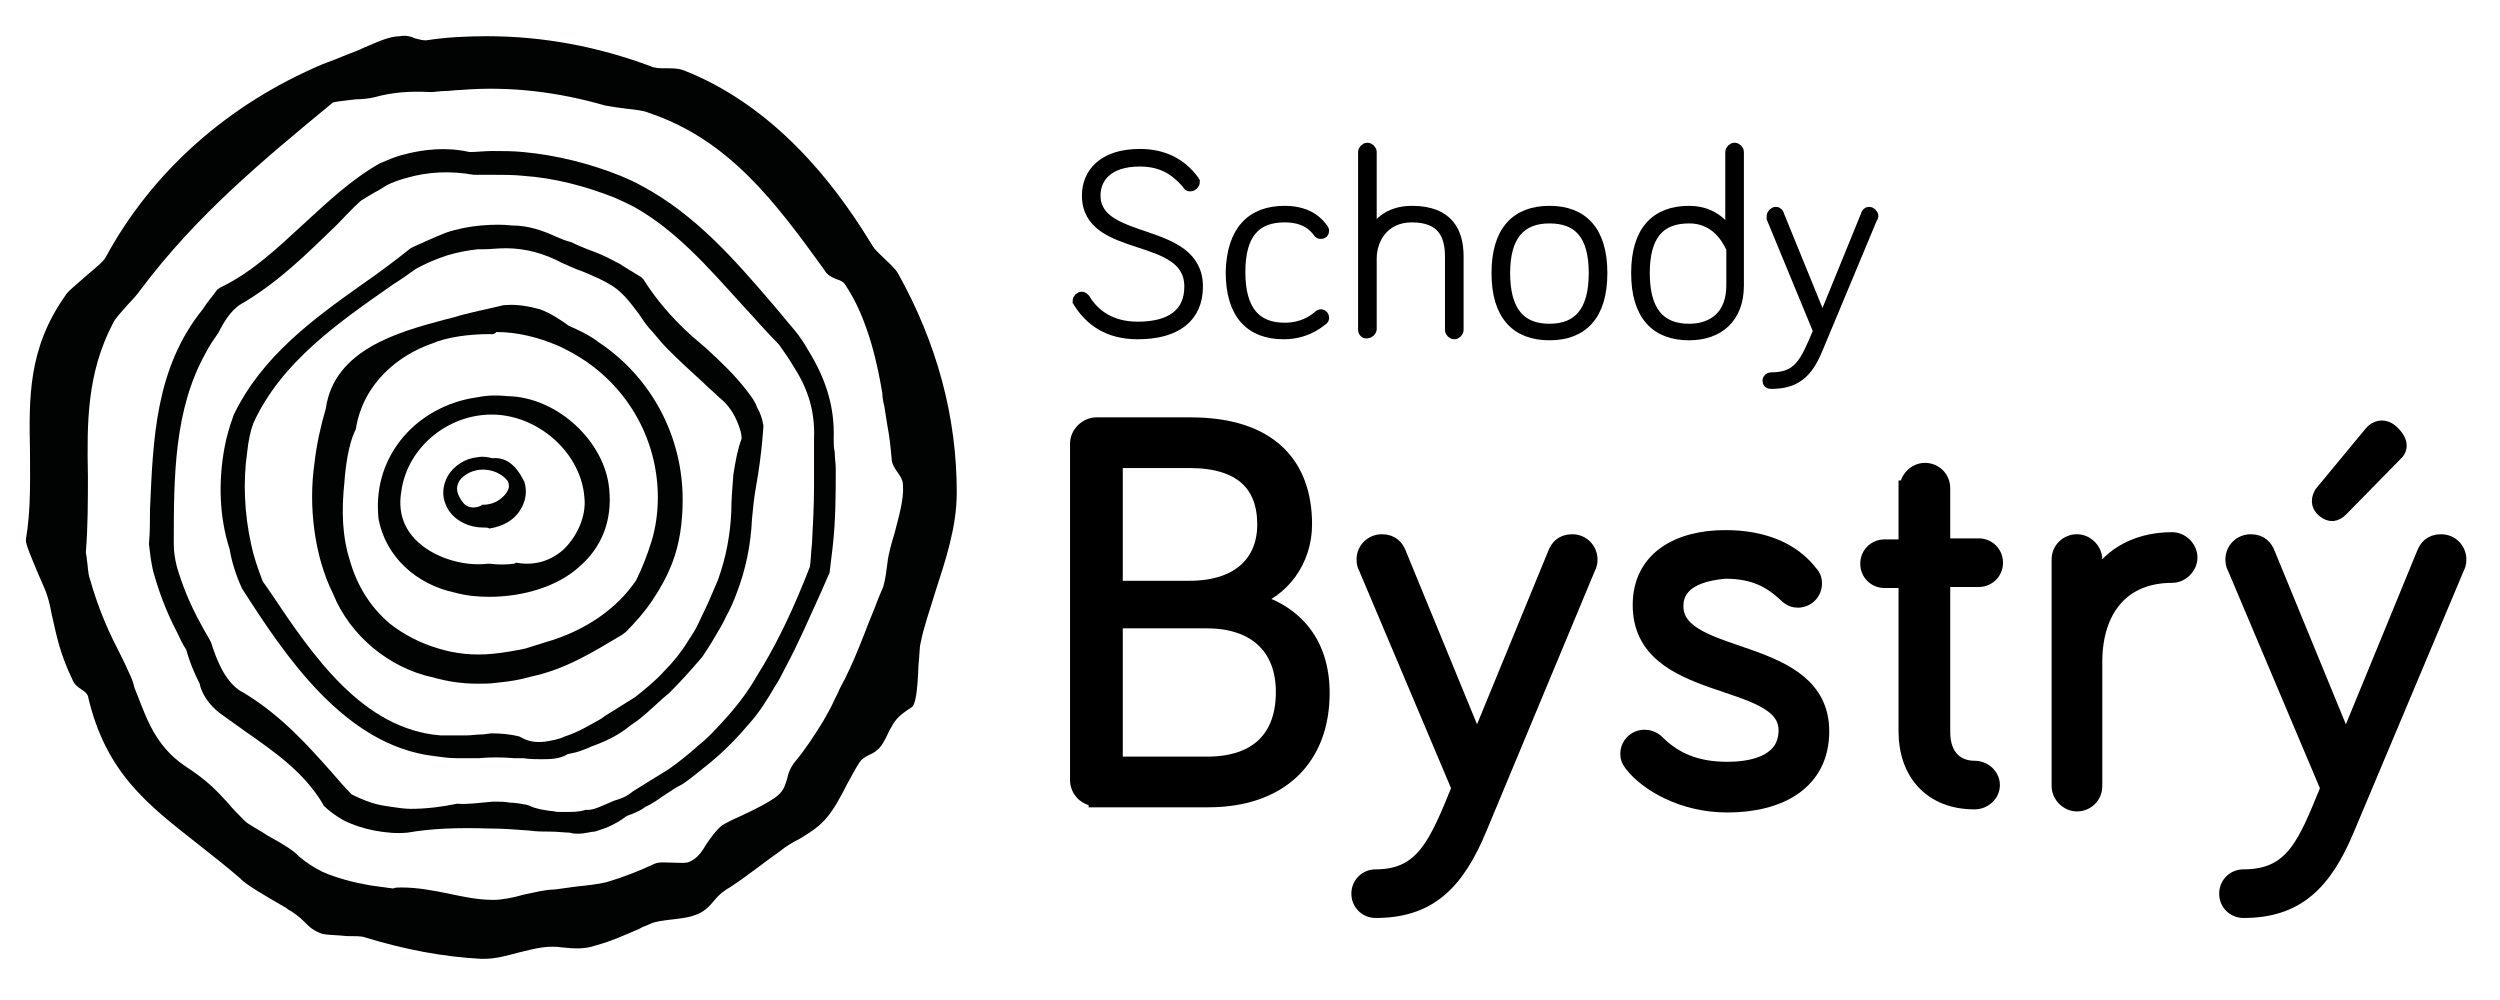 <?xml version="1.0" encoding="utf-8"?>
<!-- Generator: Adobe Illustrator 23.0.1, SVG Export Plug-In . SVG Version: 6.00 Build 0)  -->
<svg version="1.1" id="Vrstva_1" xmlns="http://www.w3.org/2000/svg" xmlns:xlink="http://www.w3.org/1999/xlink" x="0px" y="0px"
	 width="241.7px" height="96.7px" viewBox="0 0 241.7 96.7" style="enable-background:new 0 0 241.7 96.7;" xml:space="preserve">
<style type="text/css">
	.st0{fill:#010202;}
	.st1{stroke:#000000;stroke-miterlimit:10;}
	.st2{stroke:#000000;stroke-width:1.5;stroke-miterlimit:10;}
</style>
<g>
	<path d="M47.3,3.7c-2,0-3.9,0.1-5.8,0.4c-1,0.1-1.6-0.6-2.6-0.4c-1.7,0.1-3.6,1.3-5.2,1.8c-0.8,0.3-1.6,0.6-2.3,0.9
		C22.5,10.2,15.2,16.5,10.5,25c-0.5,0.9-3.4,3-3.9,3.8c-5.4,7.5-2.4,14.7-3.8,23.3c0,0.9,1.9,4.6,2.1,5.5c0.7,3.2,0.9,4.9,2.3,7.9
		c0.4,0.7,1.2,0.8,1.5,1.6c2.1,9.4,8.1,11.8,14.6,17.5c0.6,0.7,4.3,2.7,5.1,3.2c1.5,0.8,1.4,1.6,2.9,2.1c0.8,0.2,3.2,0.2,3.9,0.4
		c3.7,1.2,7.4,1.9,11.2,2.1c1.9,0.1,4-0.8,5.9-1s3.4,0.4,5.2-0.2c1.8-0.5,3.6-1.3,5.3-2.1c0.9-0.3,3.3-0.4,4.2-0.8
		c1.8-0.7,1.9-2,3.6-2.8c1.6-1.1,3.2-2.3,4.7-3.4c1.5-1.3,3.1-1.5,4.4-3.1c1.3-1.4,2.2-3.9,3.3-5.5c0.5-0.7,1.7-0.8,2.1-1.6
		c1.3-2.2,0.9-2.6,3-3.8c0.6-0.4,0.5-5,0.8-6c1.1-4.7,3.5-9.5,3.5-14.5c0-7.7-2.1-14.8-5.6-21.1c-0.5-0.9-2-1.9-2.5-2.8
		C79.9,16.6,73.9,10,66.2,7C65.3,6.6,64,7,63,6.6C58.1,4.8,52.9,3.7,47.3,3.7z M87.8,47.2c0,2.3-1.2,5.2-1.5,7.5
		c-0.1,0.8-0.3,1.5-0.4,2.3c-0.6,1.5-1.1,2.9-1.8,4.4c-0.6,1.5-1.2,3-1.9,4.4c-0.3,0.7-0.7,1.3-1.1,2s-0.7,1.4-1.1,2.1
		c-0.8,1.4-1.7,2.7-2.7,4c-1,1.2-0.5,2.2-1.7,3.3c-1.2,1-4.1,2.2-5.4,2.9C68.9,81,68.4,83,67,83.6c-0.8,0.4-2.6-0.1-3.4,0.2
		c-1.5,0.8-3.2,1.3-4.8,1.8c-1.7,0.3-3.4,0.4-5.1,0.6c-1.7,0-4.1,1-5.9,1C44.3,87,41.4,85.7,38,86c-0.7-0.1-1.4-0.1-2.2-0.3
		c-1.6-0.3-3.2-0.7-4.7-1.3c-0.9-0.4-1.6-0.9-2.4-1.5c-0.8-0.9-4.4-2.6-5.2-3.4c-2.6-2.7-2.8-3.4-5.8-5.4c-1.5-1-2.5-2.4-3.4-4
		c-0.8-1.6-1.4-3.4-2-5c-0.3-0.8-0.7-1.5-1.1-2.3c-1.2-2-2.2-4.3-2.8-6.6c-0.2-0.9-0.3-2.1-0.4-2.8c0.7-7.9-1.1-15,2.5-22.2
		c0.4-0.8,2.3-2.6,2.8-3.4C18.7,20.7,25,15.5,32,9.7c0.8-0.4,3.2-0.4,4.1-0.6c1.7-0.5,3.5-0.7,5.4-0.5c1-0.1,2-0.1,2.9-0.2
		c0.9-0.1,1.9-0.1,2.9-0.1c3.9,0,7.7,0.6,11.3,1.6c0.9,0.3,3.3,0.4,4.2,0.7c8,2.8,12.4,9,17.3,15.6c0.5,0.7,1.4,0.5,1.9,1.2
		c2,3,3.1,7,3.7,10.6c0.2,1.2,0.4,2.2,0.6,3.3c0.2,1,0.3,2.1,0.4,3.2C86.7,45.6,87.8,46.2,87.8,47.2z"/>
	<path class="st0" d="M46.8,92.7c-0.1,0-0.2,0-0.3,0c-3.7-0.2-7.4-0.9-11.3-2.1c-0.3-0.1-1-0.1-1.7-0.1c-0.9-0.1-1.8-0.1-2.3-0.2
		c-0.9-0.3-1.3-0.7-1.7-1.1c-0.3-0.3-0.6-0.6-1.2-1c-0.1-0.1-0.4-0.2-0.6-0.4c-1.9-1.1-4-2.3-4.5-2.9c-1.4-1.2-2.8-2.3-4.2-3.4
		c-4.7-3.7-8.8-6.8-10.5-14.2c-0.1-0.3-0.4-0.5-0.7-0.7S7.2,66.2,7,65.7c-1.2-2.5-1.5-4.1-2-6.3c-0.1-0.5-0.2-1.1-0.4-1.7
		c-0.1-0.4-0.5-1.3-0.9-2.2c-0.7-1.7-1.2-2.8-1.2-3.3c0.5-3,0.4-5.8,0.4-8.5c-0.1-5.2-0.2-10,3.4-15.1c0.2-0.4,1.1-1.1,2-1.9
		c0.8-0.7,1.7-1.4,1.9-1.8c4.5-8.3,11.8-14.8,21-18.7c0.8-0.3,1.6-0.6,2.3-0.9c0.5-0.2,1.1-0.4,1.7-0.7c1.2-0.5,2.4-1.1,3.5-1.1
		c0.5-0.1,1,0,1.4,0.2c0.4,0.1,0.7,0.2,1.1,0.2c1.9-0.3,3.9-0.4,5.9-0.4c5.4,0,10.7,1,15.8,2.9c0.4,0.2,0.9,0.2,1.5,0.2
		s1.2,0,1.7,0.2c6.9,2.7,13.1,8.4,18.2,16.9c0.2,0.4,0.7,0.8,1.1,1.2c0.5,0.5,1.1,1,1.4,1.5c3.8,6.8,5.7,13.9,5.7,21.2
		c0,3.4-1.1,6.6-2.1,9.7c-0.5,1.7-1.1,3.3-1.4,4.9c-0.1,0.3-0.1,1.2-0.2,2.1c-0.1,2.7-0.3,3.9-0.7,4.1c-1.4,0.9-1.6,1.3-2.1,2.2
		c-0.2,0.4-0.4,0.9-0.8,1.5c-0.3,0.4-0.7,0.7-1.2,0.9c-0.4,0.2-0.7,0.4-0.9,0.7c-0.4,0.6-0.8,1.4-1.2,2.1c-0.6,1.2-1.3,2.5-2.1,3.4
		c-0.8,0.9-1.7,1.4-2.5,1.9c-0.6,0.3-1.3,0.7-1.9,1.2c-1.3,0.9-2.9,2.2-4.7,3.4c-0.7,0.4-1.2,0.8-1.6,1.3c-0.5,0.6-1,1.2-2,1.5
		c-0.5,0.2-1.3,0.3-2.2,0.4c-0.8,0.1-1.6,0.2-2,0.4c-0.4,0.2-0.8,0.3-1.1,0.5c-1.4,0.6-2.7,1.2-4.2,1.6c-1.1,0.4-2.2,0.3-3.2,0.2
		c-0.6-0.1-1.3-0.1-2,0s-1.5,0.3-2.3,0.5C49,92.4,47.9,92.7,46.8,92.7z M38.8,85.8c1.6,0,3.1,0.3,4.6,0.6c1.4,0.3,2.8,0.6,4.3,0.6
		c0.8,0,1.9-0.2,2.9-0.5c1-0.2,2.1-0.5,3-0.5c0.7-0.1,1.5-0.2,2.2-0.3c1-0.1,1.9-0.2,2.8-0.4c1.7-0.5,3.2-1.1,4.7-1.8
		c0.5-0.2,1.1-0.1,1.7-0.1c0.7,0,1.3,0.1,1.7-0.1c0.7-0.3,1.2-1,1.6-1.7c0.4-0.6,0.9-1.3,1.5-1.8c0.5-0.3,1.1-0.6,1.8-0.9
		c1.3-0.6,2.9-1.4,3.6-2c0.6-0.5,0.7-1,0.9-1.6c0.1-0.5,0.3-1.1,0.8-1.7c1-1.2,1.9-2.6,2.7-3.9c0.4-0.7,0.8-1.4,1.1-2.1L81,67
		c0.2-0.5,0.5-1,0.7-1.4c0.6-1.2,1.2-2.6,1.9-4.4c0.4-1.1,0.9-2.2,1.3-3.3l0.5-1.2c0.2-0.7,0.3-1.5,0.4-2.3c0.1-0.9,0.4-1.9,0.7-2.9
		c0.4-1.6,0.9-3.2,0.8-4.6l0,0c0-0.4-0.2-0.8-0.5-1.2s-0.6-0.9-0.6-1.4c-0.1-1.1-0.2-2.1-0.4-3.1c-0.1-0.6-0.2-1.3-0.3-1.9
		c-0.1-0.4-0.2-0.9-0.2-1.3c-0.4-2.4-1.3-7.1-3.6-10.5c-0.2-0.3-0.5-0.4-0.8-0.5s-0.7-0.3-1-0.6l-0.2-0.3c-4.7-6.5-9.2-12.6-17-15.2
		c-0.4-0.2-1.3-0.3-2.2-0.4c-0.8-0.1-1.5-0.2-2-0.3c-4.5-1.3-9.2-1.9-14-1.5c-0.5,0-1,0.1-1.5,0.1s-0.9,0.1-1.4,0.1
		c-1.9-0.1-3.6,0-5.4,0.5c-0.4,0.1-1.1,0.2-1.8,0.2c-0.8,0.1-1.8,0.2-2.2,0.3C25.4,15.5,19,20.8,13.6,28c-0.2,0.3-0.7,0.9-1.2,1.4
		c-0.6,0.7-1.3,1.4-1.5,1.9C8.4,36.1,8.4,40.9,8.5,46c0,2.4,0,4.9-0.2,7.4c0,0.2,0.1,0.4,0.1,0.7c0.1,0.6,0.1,1.4,0.3,1.9
		c0.6,2.1,1.4,4.3,2.7,6.8l0.2,0.4c0.3,0.6,0.6,1.2,0.9,1.9c0.2,0.4,0.4,0.9,0.5,1.4c0.5,1.2,0.9,2.4,1.5,3.6c0.9,1.8,2,3,3.3,3.9
		c2.3,1.5,3,2.3,4.3,3.7c0.4,0.5,0.9,1,1.6,1.7c0.3,0.3,1.3,0.8,2.2,1.4c1.3,0.7,2.6,1.5,3,2c0.7,0.6,1.5,1.1,2.3,1.5
		c1.4,0.6,2.9,1,4.6,1.3c0.8,0.1,1.4,0.2,2.2,0.3C38.2,85.8,38.5,85.8,38.8,85.8z"/>
</g>
<g>
	<path class="st0" d="M55.9,80.6c-0.3,0-0.5,0-0.8-0.1c-0.5,0-1.2-0.1-1.9-0.1s-1.3,0-2-0.1c-1.3-0.1-2.6-0.2-3.9-0.2
		c-3.1-0.1-5.6,0-7.9,0.4c-1.1,0.1-2.1,0-3.2-0.2c-1-0.2-2-0.5-3-1c-0.7-0.4-1.4-0.9-1.9-1.4l-0.1-0.2c-1.8-3-4.5-4.9-7.5-7
		c-0.7-0.5-1.4-1-2.1-1.5c-0.9-0.6-2-1.7-2.3-3.1c-0.6-1.2-1-2.2-1.3-3.3c-0.3-0.4-0.6-1.1-0.9-1.7C16,59,15.3,57,14.8,55.2
		c-0.2-0.9-0.3-1.7-0.4-2.6c0.1-1.1,0.1-2.2,0.1-3.3c0.3-6.8,0.5-13.7,5.1-19.4c0.5-0.8,1-1.3,1.4-1.9l0.3-0.2
		c3.1-1.5,5.5-3.8,8-6.1c2.3-2.1,4.6-4.3,7.4-5.9c0.7-0.3,1.4-0.6,2.1-0.8c2.2-0.6,4.4-0.8,6.6-0.3c0.7,0,1.4-0.1,2.2-0.1l0,0
		c1,0,2,0,3,0.1C53.8,15,57,15.8,60,17c0.7,0.3,1.4,0.6,2.1,1c5.2,2.8,9,7.2,12.6,11.4c0.7,0.8,1.4,1.7,2.1,2.5
		c0.5,0.6,0.9,1.2,1.3,1.9c1.8,2.9,2.6,5.6,2.5,8.6c0,0.4,0,0.9,0.1,1.3c0,0.6,0.1,1.1,0.1,1.6c0,2.3,0,5-0.3,7.6
		c-0.1,0.9-0.2,1.7-0.3,2.5l-0.1,0.2l-0.7,1.6c-1.1,2.4-2.2,5-3.5,7.4c-0.3,0.6-0.6,1.2-1,1.8c-0.7,1.2-1.5,2.5-2.5,3.6
		c-1.1,1.3-2.1,2.3-3,3.1l-0.7,0.6c-0.9,0.7-1.8,1.5-2.7,2.1c-0.6,0.3-1.2,0.7-1.8,1.1c-0.6,0.4-1.1,0.8-1.8,1.1
		c-0.5,0.4-0.9,0.5-1.3,0.7c-0.3,0.1-0.6,0.2-0.8,0.4c-0.7,0.5-1.5,0.9-2.5,1.2l-0.3,0.1C57.1,80.4,56.6,80.6,55.9,80.6z M47.7,77.5
		L47.7,77.5c0.6,0,1.1,0,1.6,0.1c0.5,0,1,0.1,1.6,0.2l0.3,0.1c0.6,0.3,1.3,0.4,2,0.5c0.3,0,0.5,0.1,0.8,0.1c0.1,0,0.4,0,0.7,0
		c0.7,0,1.3,0,1.9-0.2h0.1h0.1c0.6,0,1.2-0.3,1.9-0.6c0.2-0.1,0.5-0.2,0.7-0.3c0.7-0.2,1.2-0.4,1.8-0.9c1.3-0.8,2.4-1.5,3.4-2.1
		c1-0.7,2-1.5,3-2.4c0.9-0.7,1.7-1.6,2.7-2.7c0.8-0.9,1.6-1.9,2.3-3c0.4-0.6,0.7-1.2,1.1-1.8c1.6-2.7,3-5.6,4.6-9.7
		c0.1-0.6,0.1-1.4,0.2-2.2c0.1-1.9,0.2-3.8,0.2-5.6v-1.8c0-0.6,0-1.1,0-1.8v-1c0.1-2.5-0.5-4.7-2-7c-0.4-0.7-0.9-1.4-1.4-2.1
		c-1.2-1.2-2.4-2.6-3.7-4c-3.1-3.4-6.2-7-10.3-9.3c-0.6-0.3-1.2-0.6-1.9-0.9c-2.8-1.1-5.8-1.9-8.8-2.1c-0.9-0.1-1.9-0.1-2.9-0.1
		c-0.4,0-0.7,0-1.1,0h-0.8c-2.3-0.4-4.4-0.3-6.5,0.3c-0.7,0.2-1.3,0.4-1.9,0.7l-0.8,0.5c-0.6,0.3-1.2,0.7-1.7,1
		c-0.8,0.7-1.6,1.6-2.4,2.4c-2.9,2.8-5.6,5.5-9.2,7.6c-1,0.6-1.7,1.8-2.2,2.8c-0.5,0.7-0.9,1.3-1.2,1.9c-3.1,5.5-3.1,12.1-3.1,18.5
		c0,0.7,0.1,1.4,0.3,2.2c0.5,1.7,1.2,3.5,2.3,5.5c0.3,0.6,0.7,1.2,1,1.8c0.6,1.9,1.5,4.1,3.2,4.9c3.6,2.2,6.1,5,8.5,7.7
		c0.6,0.7,1.2,1.4,1.9,2.1c0.4,0.2,1,0.5,1.9,0.8c0.6,0.2,1.2,0.3,1.9,0.4s1.3,0.2,1.9,0.2c1.5,0,3.1-0.2,4.5-0.5
		C45.1,77.8,46.4,77.6,47.7,77.5L47.7,77.5z"/>
</g>
<g>
	<path class="st0" d="M52.3,73.4c-0.6,0-1.1,0-1.7-0.1h-0.9c-1.2-0.1-2.3-0.1-3.4,0h-0.5c-0.6,0-1.1,0-1.7,0c-0.7,0-1.4-0.1-2.1-0.2
		c-8.7-1-14.5-9.8-18.6-16.2c-0.6-1.3-1-2.6-1.2-3.8c-1-3.1-1.1-6.5-0.5-9.8c0.2-1.1,0.5-2.1,0.9-3.2c2.7-5.6,7.6-9.2,12.4-12.6
		c1.6-1.1,3.2-2.3,4.7-3.5l0.4-0.2c0.9-0.4,2-0.9,3-1.3c1.2-0.4,2.3-0.6,3.4-0.7l0,0c1.2-0.1,2.1-0.1,3,0c1.6,0,3,0.5,4.3,1.1
		c0.5,0.2,0.9,0.4,1.4,0.5c0.6,0.3,1.1,0.5,1.6,0.7l0.8,0.3c0.8,0.3,1.5,0.7,2.3,1.1c0.6,0.4,1.3,0.8,2.1,1.3l0.2,0.2
		c1.2,1.9,2.7,3.7,4.7,5.5l1.4,1.2c1.3,1.2,2.8,2.6,4,4.2c0.3,0.4,0.7,0.9,0.9,1.5c0.3,0.5,0.5,1.1,0.6,1.7v0.1v0.1
		c-0.1,1.6-0.3,3.2-0.5,4.5L73.1,47c-0.2,1.1-0.3,2.1-0.4,3.2c-0.1,2.4-0.6,4.9-1.5,7.2c-0.3,0.8-0.6,1.5-1,2.2
		c-0.3,0.7-0.7,1.3-1.1,2s-0.8,1.3-1.2,1.9c-1.1,1.3-2.2,2.5-3.2,3.5l-0.6,0.5c-1,0.9-2,1.9-3.1,2.6c-1.2,1-2.5,1.6-3.9,2.1
		l-0.2,0.1c-0.5,0.2-1,0.4-1.5,0.5l-0.5,0.1C54.1,73.4,53.2,73.4,52.3,73.4z M47.5,70.9L47.5,70.9c1,0,1.9,0.1,2.7,0.3l0.2,0.1
		c0.7,0.4,1.4,0.5,2.3,0.4c0.6-0.1,1.3-0.2,1.9-0.5c1.3-0.4,2.4-1.1,3.5-1.7c0.5-0.4,1.1-0.7,1.7-1.1c0.5-0.3,1.1-0.7,1.6-1
		c1-0.8,2-1.6,2.8-2.5c0.9-0.9,1.7-1.9,2.3-2.9c0.4-0.6,0.8-1.2,1.1-1.9c0.3-0.6,0.6-1.3,0.9-1.9c0.3-0.7,0.6-1.4,0.9-2.1
		c0.8-2.2,1.2-4.4,1.3-6.6c0-1.1,0.1-2.3,0.2-3.6c0.2-1.3,0.4-2.4,0.8-3.5c0-0.4-0.1-0.8-0.3-1.3c-0.4-1.1-1-2-1.9-2.7
		c-0.5-0.5-1-0.9-1.5-1.4c-1.1-1-2.3-2.1-3.4-3.2c-0.5-0.5-1-1.1-1.5-1.7c-0.5-0.5-0.9-1.1-1.3-1.7c-0.9-1.2-1.7-2.3-3-3
		c-0.7-0.4-1.4-0.7-2.1-1l-0.5-0.2c-0.6-0.2-1.2-0.5-1.9-0.8c-1.7-0.9-3.5-1.4-5.4-1.4l0,0c-0.8,0-1.5,0.1-2.2,0.1h-0.5
		c-1,0.1-2,0.3-3,0.6c-1.2,0.4-2.1,0.8-3,1.3c-0.7,0.5-1.4,1-2.2,1.5c-5.3,3.7-10.8,7.5-13.5,13.4c-0.3,0.8-0.5,1.8-0.6,2.8
		c-0.4,2.8-0.3,5.9,0.4,9c0.2,1,0.6,2.2,1.1,3.5l0.7,1c4.2,6.3,9,13.3,16.5,13.9c0.8,0,1.6,0,2.4,0c0.6,0,1.1-0.1,1.7-0.1L47.5,70.9
		z"/>
</g>
<g>
	<path class="st0" d="M46.2,66.1c-1.5,0-2.9-0.2-4.3-0.6c-4.3-0.9-8.1-4.1-9.7-8.1c-0.9-1.8-1.5-3.9-1.8-6.1c-0.3-2.2-0.3-4.4,0-6.5
		c0.2-1.8,0.6-3.6,1.1-5.3c0.8-5.7,7-7.4,11.5-8.6l0.8-0.2c1.6-0.5,3.3-0.8,4.9-1.2h0.1c1.2-0.1,2.3,0.1,3.4,0.4
		c1.1,0.4,2.1,1.1,2.8,1.6c0.9,0.4,2,0.9,2.9,1.6C63,36.5,66,42.2,66,48.3c0,2.2-0.3,4.3-1,6.1c-0.5,1.3-1.1,2.4-1.9,3.6
		c-0.8,1.2-1.7,2.2-2.6,3.1l-0.4,0.3c-2.7,1.6-5.4,3.3-8.7,4c-1,0.3-2.2,0.5-3.3,0.6C47.4,66.1,46.8,66.1,46.2,66.1z M47.4,32.3
		c-2.1,0-4.2,0.3-5.6,0.9c-3.2,1.1-6.7,3.8-7.4,8.3l-0.1,0.2c-0.6,1.3-0.9,3.4-1,4.9c-0.3,2.8-0.2,5.3,0.5,7.5
		c0.7,2.5,2,4.6,3.9,6.2c1.4,1.1,3,1.9,4.7,2.4c1.6,0.5,3.4,0.7,5.3,0.5c1.1-0.1,2.1-0.3,3.1-0.5c0.6-0.2,1.3-0.4,1.9-0.6
		c3.9-1.1,7-3.3,8.8-6c0.6-1.2,1.1-2.5,1.5-3.8s0.6-2.8,0.6-4.2c0-5.3-2.6-10.2-7-13.2c-0.9-0.6-1.8-1.1-2.7-1.5
		C52,32.6,50,32.1,48,32.1C47.7,32.4,47.5,32.3,47.4,32.3z"/>
</g>
<g>
	<path class="st0" d="M47.3,57.7c-1.1,0-2.2-0.1-3.3-0.4c-3.8-0.8-6.7-3.5-7.4-7.1c-0.3-2.8,0.4-5.4,2.1-7.6
		c1.8-2.3,4.5-3.8,7.5-4.2c1-0.2,1.9-0.2,2.9-0.1c4.8,0.1,9.4,4.4,9.8,9c0.3,3-0.7,5.6-2.9,7.5C53.9,56.7,50.6,57.7,47.3,57.7z
		 M49.9,54.4L49.9,54.4c1.7,0.3,3.2-0.1,4.5-1.2c1.4-1.3,2.3-3.3,2.1-5.1c-0.3-4.1-4.1-7.7-8.4-8c-4.5-0.3-8.7,3-9.3,7.4
		c-0.3,1.8,0.1,3.3,1.3,4.6c1.6,1.7,4.5,2.7,7.1,2.4h0.1h0.1c0.7,0.1,1.5,0.1,2.3,0L49.9,54.4z"/>
</g>
<g>
	<path class="st0" d="M46.7,51c-1.6,0-3.1-0.9-3.6-2.2c-0.4-0.9-0.3-1.9,0.2-2.8c0.6-1,1.7-1.7,2.9-1.8c0.5-0.1,1,0,1.4,0.1
		c1.9-0.2,2.8,1.7,3.1,2.3c0.3,1,0.1,1.9-0.4,2.7c-0.6,1-1.7,1.6-3,1.8C47.2,51,47,51,46.7,51z M46.7,45.4c-0.9,0-1.8,0.4-2.3,1.1
		c-0.4,0.7-0.2,1.3,0.3,2c0.4,0.6,1.1,0.7,1.8,0.4l0.1-0.1h0.1c0.6,0,1.2-0.2,1.6-0.5c0.4-0.3,0.8-0.7,0.9-1.2c0-0.2,0-0.5-0.2-0.7
		C48.5,45.8,47.6,45.4,46.7,45.4z"/>
</g>
<g>
	<path class="st1" d="M110.2,15.6c-3.1,0-4.3,1.6-4.3,3.3c0,4.9,9.9,2.9,9.9,8.8c0,3-2.1,4.6-5.8,4.6c-2.9,0-4.6-1.3-5.7-3
		c0-0.1-0.1-0.2-0.1-0.2c0-0.2,0.2-0.4,0.4-0.4c0.1,0,0.2,0.1,0.3,0.2c0.9,1.5,2.5,2.7,5.1,2.7c3.2,0,5-1.3,5-3.9
		c0-5.4-9.9-3.1-9.9-8.8c0-2.1,1.5-4,5.1-4c2.3,0,4,0.9,5.2,2.5c0,0.1,0.1,0.2,0.1,0.2c0,0.2-0.2,0.4-0.4,0.4c-0.2,0-0.2,0-0.3-0.2
		C113.9,16.8,112.7,15.6,110.2,15.6z"/>
	<path class="st1" d="M124.2,20.4c2.5,0,3.4,1.3,3.7,1.7c0.1,0.1,0.1,0.2,0.1,0.2c0,0.2-0.1,0.3-0.3,0.3c-0.1,0-0.2,0-0.3-0.2
		c-0.4-0.5-1.2-1.4-3.2-1.4c-2.8,0-4.3,1.6-4.3,5.3c0,3.7,1.5,5.4,4.3,5.4c1.7,0,2.7-0.7,3.3-1.2c0.1,0,0.1-0.1,0.2-0.1
		c0.2,0,0.3,0.2,0.3,0.3c0,0.1,0,0.2-0.2,0.3c-0.5,0.4-1.7,1.3-3.7,1.3c-3.2,0-5.1-1.9-5.1-6C119.1,22.3,121,20.4,124.2,20.4z"/>
	<path class="st1" d="M131.8,31.9V14.7c0-0.2,0.2-0.4,0.4-0.4c0.2,0,0.4,0.2,0.4,0.4v8.1c0.4-1,1.5-2.4,3.9-2.4
		c3.6,0,4.5,2.1,4.5,4.4v7.1c0,0.2-0.2,0.4-0.4,0.4c-0.2,0-0.4-0.2-0.4-0.4v-7.1c0-2-0.7-3.8-3.7-3.8c-2.7,0-3.9,2.1-3.9,4v6.8
		c0,0.2-0.2,0.4-0.4,0.4C132,32.3,131.8,32.1,131.8,31.9z"/>
	<path class="st1" d="M154.9,26.4c0,4.1-1.9,6-5.1,6c-3.2,0-5.1-1.9-5.1-6c0-4.1,1.9-6,5.1-6C153,20.4,154.9,22.3,154.9,26.4z
		 M154.1,26.4c0-3.7-1.5-5.3-4.3-5.3c-2.8,0-4.3,1.7-4.3,5.3c0,3.7,1.5,5.4,4.3,5.4C152.6,31.8,154.1,30.1,154.1,26.4z"/>
	<path class="st1" d="M167.3,22.8v-8.1c0-0.2,0.2-0.4,0.4-0.4c0.2,0,0.4,0.2,0.4,0.4v12.9c0,3.2-2,4.8-4.8,4.8c-3.2,0-5.1-1.9-5.1-6
		c0-4.1,1.9-6,5.1-6C166.3,20.4,167.3,22.8,167.3,22.8z M163.3,21.1c-2.8,0-4.3,1.6-4.3,5.3c0,3.7,1.5,5.4,4.3,5.4
		c2.3,0,4.1-1.3,4.1-4.2V24C167.3,24,166.4,21.1,163.3,21.1z"/>
	<path class="st1" d="M180.4,20.8c0-0.1,0.1-0.3,0.3-0.3c0.2,0,0.4,0.2,0.4,0.4c0,0,0,0.1-0.1,0.2l-5.3,12.7c-1,2.4-2.2,3.3-4.5,3.3
		c-0.2,0-0.3-0.1-0.3-0.3s0.2-0.3,0.3-0.3c2.7,0,3.3-1.4,4.6-4.5l-4.5-10.9c0,0,0-0.1,0-0.2c0-0.2,0.2-0.4,0.4-0.4
		c0.2,0,0.3,0.2,0.3,0.3l4.2,10.3L180.4,20.8z"/>
</g>
<g>
	<path class="st2" d="M106,77.2c-1,0-1.8-0.8-1.8-1.8V42.9c0-1,0.9-1.8,1.8-1.8h9.1c7.6,0,11,3.8,11,9.6c0,3.5-2.2,6.4-5.2,7.3
		c3.9,1,6.9,3.8,6.9,9c0,6.2-3.9,10.3-11,10.3H106z M107.8,56.9h7.2c4.8,0,7.3-2.5,7.3-6.2c0-3.9-2.3-6.2-7.3-6.2h-7.2V56.9z
		 M107.8,73.9h8.9c4.9,0,7.4-2.6,7.4-7c0-4.4-2.8-6.9-7.4-6.9h-8.9V73.9z"/>
	<path class="st2" d="M141.1,76.2l-9-21.3c-0.1-0.2-0.2-0.4-0.2-0.8c0-1,0.8-1.7,1.7-1.7c1,0,1.4,0.6,1.6,1.1l7.6,18.5l7.6-18.5
		c0.2-0.5,0.6-1.1,1.6-1.1c1,0,1.7,0.8,1.7,1.7c0,0.4-0.1,0.6-0.2,0.8L143,80.1c-2.2,5.3-4.9,7.9-10,7.9c-0.9,0-1.6-0.7-1.6-1.6
		c0-0.9,0.7-1.6,1.6-1.6C137.6,84.8,138.9,81.6,141.1,76.2z"/>
	<path class="st2" d="M162,58.6c0,5.6,14.1,3.5,14.1,12.1c0,4.9-4,7.1-9.1,7.1c-4.4,0-7.8-2.1-9.2-3.9c-0.3-0.4-0.4-0.6-0.4-1
		c0-0.9,0.7-1.6,1.6-1.6c0.3,0,0.8,0.1,1.2,0.5c1.7,1.7,3.8,2.6,6.8,2.6c3.1,0,5.7-1,5.7-3.8c0-5.5-14.1-3.3-14.1-12.1
		c0-4.5,3.7-6.5,8.2-6.5c3.7,0,6.5,1.2,8.2,3.4c0.2,0.2,0.4,0.5,0.4,1c0,0.9-0.7,1.6-1.6,1.6c-0.3,0-0.7-0.1-1.1-0.5
		c-1.5-1.4-3.1-2.3-5.9-2.3C164.4,55.4,162,56.2,162,58.6z"/>
	<path class="st2" d="M184.4,47.2c0-0.9,0.8-1.7,1.7-1.7c1,0,1.7,0.8,1.7,1.7v5.6h3.5c0.9,0,1.6,0.7,1.6,1.6c0,0.9-0.7,1.6-1.6,1.6
		h-3.5v14.8c0,2.3,1.3,3.5,3.1,3.5c0.9,0,1.7,0.7,1.7,1.6s-0.8,1.6-1.7,1.6c-4.2,0-6.6-2.8-6.6-6.8V56.1h-2.1
		c-0.9,0-1.6-0.7-1.6-1.6c0-0.9,0.7-1.6,1.6-1.6h2.1V47.2z"/>
	<path class="st2" d="M202.5,56.5c1.1-2.5,3.8-4.3,7.5-4.3c0.9,0,1.7,0.8,1.7,1.7c0,0.9-0.8,1.7-1.7,1.7c-4.9,0-7.5,3.4-7.5,8.4v12
		c0,1-0.8,1.7-1.7,1.7s-1.7-0.8-1.7-1.7V54.1c0-1,0.8-1.7,1.7-1.7s1.7,0.8,1.7,1.7V56.5z"/>
	<path class="st2" d="M225.1,76.2l-9-21.3c-0.1-0.2-0.2-0.4-0.2-0.8c0-1,0.8-1.7,1.7-1.7c1,0,1.4,0.6,1.6,1.1l7.6,18.5l7.6-18.5
		c0.2-0.5,0.6-1.1,1.6-1.1c1,0,1.7,0.8,1.7,1.7c0,0.4-0.1,0.6-0.2,0.8l-10.6,25.2c-2.2,5.3-4.9,7.9-10,7.9c-0.9,0-1.6-0.7-1.6-1.6
		c0-0.9,0.7-1.6,1.6-1.6C221.7,84.8,222.9,81.6,225.1,76.2z M224.5,47.7l4.8-5.8c0.4-0.5,1.2-0.8,2,0c0.8,0.8,0.8,1.5,0.2,2
		l-5.2,5.3c-0.5,0.5-1,0.6-1.6,0.1S224.2,48.2,224.5,47.7z"/>
</g>
</svg>
